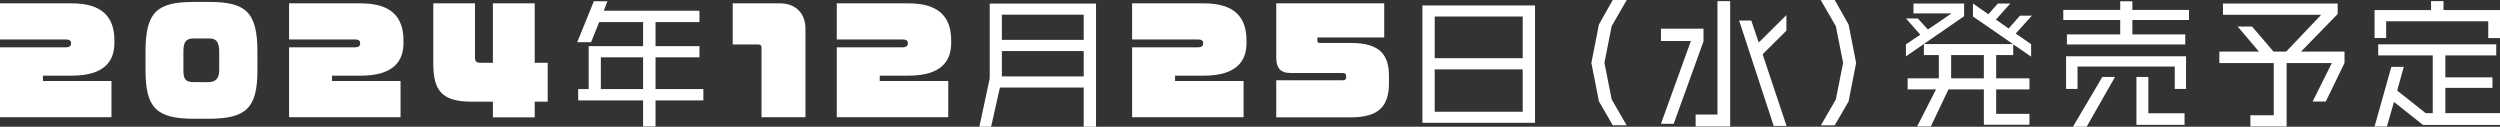 <?xml version="1.0" encoding="UTF-8"?>
<svg id="_レイヤー_1" data-name="レイヤー 1" xmlns="http://www.w3.org/2000/svg" viewBox="0 0 984.7 49.91">
  <rect x="0" y="0" width="984.7" height="49.91" fill="#333333" stroke="none"/>
  <defs>
    <style>
      .cls-1 {
        fill: #fff;
      }
    </style>
  </defs>
  <path class="cls-1" d="M28.26,29.8h-11.35v2.1h26.99v14.27H0v-27.54h25.95c1.49,0,2.04-.61,2.04-1.49v-.22c0-.94-.72-1.38-2.04-1.38H0V1.32h28.26c12.01,0,16.8,5.4,16.8,14.65v.99c0,6.78-3.58,12.84-16.8,12.84Z"/>
  <path class="cls-1" d="M82.27,46.77h-5.89c-14.71,0-19.06-4.24-19.06-19.06v-7.49c0-15.48,4.57-19.45,18.9-19.45h6.33c14.16,0,18.84,3.97,18.84,19.45v7.49c0,14.82-4.41,19.06-19.12,19.06ZM86.34,20.22c0-3.97-1.49-5.07-3.8-5.07h-6.33c-2.76,0-3.97,1.16-3.97,5.07v7.49c0,3.64.99,4.63,4.13,4.63h5.89c2.7,0,4.08-1.6,4.08-4.63v-7.49Z"/>
  <path class="cls-1" d="M142.13,29.8h-11.35v2.1h26.99v14.27h-43.91v-27.54h25.95c1.49,0,2.04-.61,2.04-1.49v-.22c0-.94-.72-1.38-2.04-1.38h-25.95V1.32h28.26c12.01,0,16.8,5.4,16.8,14.65v.99c0,6.78-3.58,12.84-16.8,12.84Z"/>
  <path class="cls-1" d="M210.61,40.05v6.17h-16.47v-6.17h-8.21c-12.07,0-15.26-4.46-15.26-15.09V1.32h16.42v21.21c0,1.6.44,2.2,2.2,2.2h4.85V1.32h16.47v23.41h5.12v15.31h-5.12Z"/>
  <path class="cls-1" d="M258.2,39.55v10.25h-4.9v-10.25h-25.56v-4.46h4.13v-16.91h21.43v-9.48h-17.3l-3.19,7.93h-5.45L233.91.49h5.34l-1.43,3.75h37.68v4.46h-17.3v9.48h17.3v4.41h-17.3v12.5h18.84v4.46h-18.84ZM253.3,22.59h-16.64v12.5h16.64v-12.5Z"/>
  <path class="cls-1" d="M299.95,46.16v-27.43c0-.83-.44-1.21-1.21-1.21h-10.14V1.32h18.62c6.23,0,10.03,4.02,10.03,9.91v34.93h-17.3Z"/>
  <path class="cls-1" d="M357.86,29.8h-11.35v2.1h26.99v14.27h-43.91v-27.54h25.95c1.49,0,2.04-.61,2.04-1.49v-.22c0-.94-.72-1.38-2.04-1.38h-25.95V1.32h28.26c12.01,0,16.8,5.4,16.8,14.65v.99c0,6.78-3.58,12.84-16.8,12.84Z"/>
  <path class="cls-1" d="M426.85,49.91v-15.43h-33l-3.47,15.43h-4.63l4.08-19.01V1.43h41.87v48.48h-4.85ZM426.85,5.78h-32.23v9.91h32.23V5.78ZM426.85,20.11h-32.23v9.97h32.23v-9.97Z"/>
  <path class="cls-1" d="M474.18,29.8h-11.35v2.1h26.99v14.27h-43.91v-27.54h25.95c1.49,0,2.04-.61,2.04-1.49v-.22c0-.94-.72-1.38-2.04-1.38h-25.95V1.32h28.26c12.01,0,16.8,5.4,16.8,14.65v.99c0,6.78-3.58,12.84-16.8,12.84Z"/>
  <path class="cls-1" d="M532,46.22h-29.31v-14.6h26.06c1.16,0,1.49-.44,1.49-1.27v-.33c0-.83-.44-1.27-1.49-1.27h-20.33c-4.19,0-5.73-2.04-5.73-6.12V1.32h42.53v13.44h-26.33v1.38c0,.55.39.77.99.77h12.12c11.73,0,15.09,4.85,15.09,13.11v2.59c0,9.37-4.08,13.61-15.09,13.61Z"/>
  <path class="cls-1" d="M560.26,48.37V2.15h44.35v46.22h-44.35ZM599.76,6.5h-34.65v16.42h34.65V6.5ZM599.76,27.33h-34.65v16.69h34.65v-16.69Z"/>
  <path class="cls-1" d="M634.81,10.3l-2.87,14.43,2.87,14.43,5.89,10.19h-5.46l-5.45-9.42-2.98-15.15,2.98-15.15,5.45-9.64h5.51l-5.95,10.3Z"/>
  <path class="cls-1" d="M659.23,48.75h-5.01l11.79-32.61h-11.79v-4.85h16.75v5.01l-11.73,32.45ZM667.88,49.8v-4.68h8.59V.44h5.01v49.36h-13.61ZM698.62,49.58l-13.61-41.48h4.79l2.92,8.65,10.91-10.8v6.12l-9.37,9.31,9.42,28.21h-5.07Z"/>
  <path class="cls-1" d="M728.12,39.94l-5.46,9.42h-5.45l5.89-10.19,2.87-14.43-2.87-14.43-5.95-10.3h5.51l5.46,9.64,2.97,15.15-2.97,15.15Z"/>
  <path class="cls-1" d="M750.71,22.2v-4.74l5.67-3.8-5.67-6.39h4.68l3.97,4.35,9.31-6.34h-14.99V1.38h19.94v5.01l-22.92,15.81ZM793.96,13.22l6.06,4.19v4.9l-7.05-4.85v4.24h-6.72v9.15h13.11v4.35h-13.11v9.64h13.11v4.3h-17.96v-13.94h-13.94l-6.94,14.6h-5.4l7.44-14.6h-11.18v-4.35h12.29v-9.15h-5.89v-4.35h35.09l-15.76-10.85V1.38l6.06,4.24,3.75-4.24h4.9l-5.67,6.33,5.01,3.53,4.46-5.07h4.68l-6.34,7.05ZM781.4,21.7h-12.89v9.15h12.89v-9.15Z"/>
  <path class="cls-1" d="M839.9,7.88v5.67h20.83v3.97h-46.61v-3.97h20.99v-5.67h-22.42v-3.97h22.42V.49h4.79v3.42h22.31v3.97h-22.31ZM856.59,35.04v-8.82h-38.29v8.82h-4.52v-12.89h47.26v12.89h-4.46ZM821.89,49.91h-5.4l11.57-19.61h5.01l-11.18,19.61ZM841.5,49.19v-18.9h4.68v14.32h14.27v4.57h-18.95Z"/>
  <path class="cls-1" d="M916.08,40h-5.18l7.55-15.15h-17.79v24.95h-14.27v-4.41h9.2v-20.55h-21.43v-4.52h15.59l-8.37-9.86h5.67l8.43,9.86h5.01l13.77-14.49h-38.67V1.38h45.17v4.13l-14.43,14.82h17.13v4.46l-7.38,15.2Z"/>
  <path class="cls-1" d="M980.07,14.98v-6.61h-40.21v6.61h-4.57V3.96h22.26V.44h4.9v3.53h22.26v11.02h-4.63ZM954.35,49.19l-11.4-9.03-2.81,9.69h-4.85l6.61-23.52h4.9l-2.59,9.37,11.24,8.87h2.76v-22.75h-21.49v-4.35h46.5v4.35h-20.05v8.65h18.56v4.13h-18.56v9.97h21.54v4.63h-30.35Z"/>
</svg>